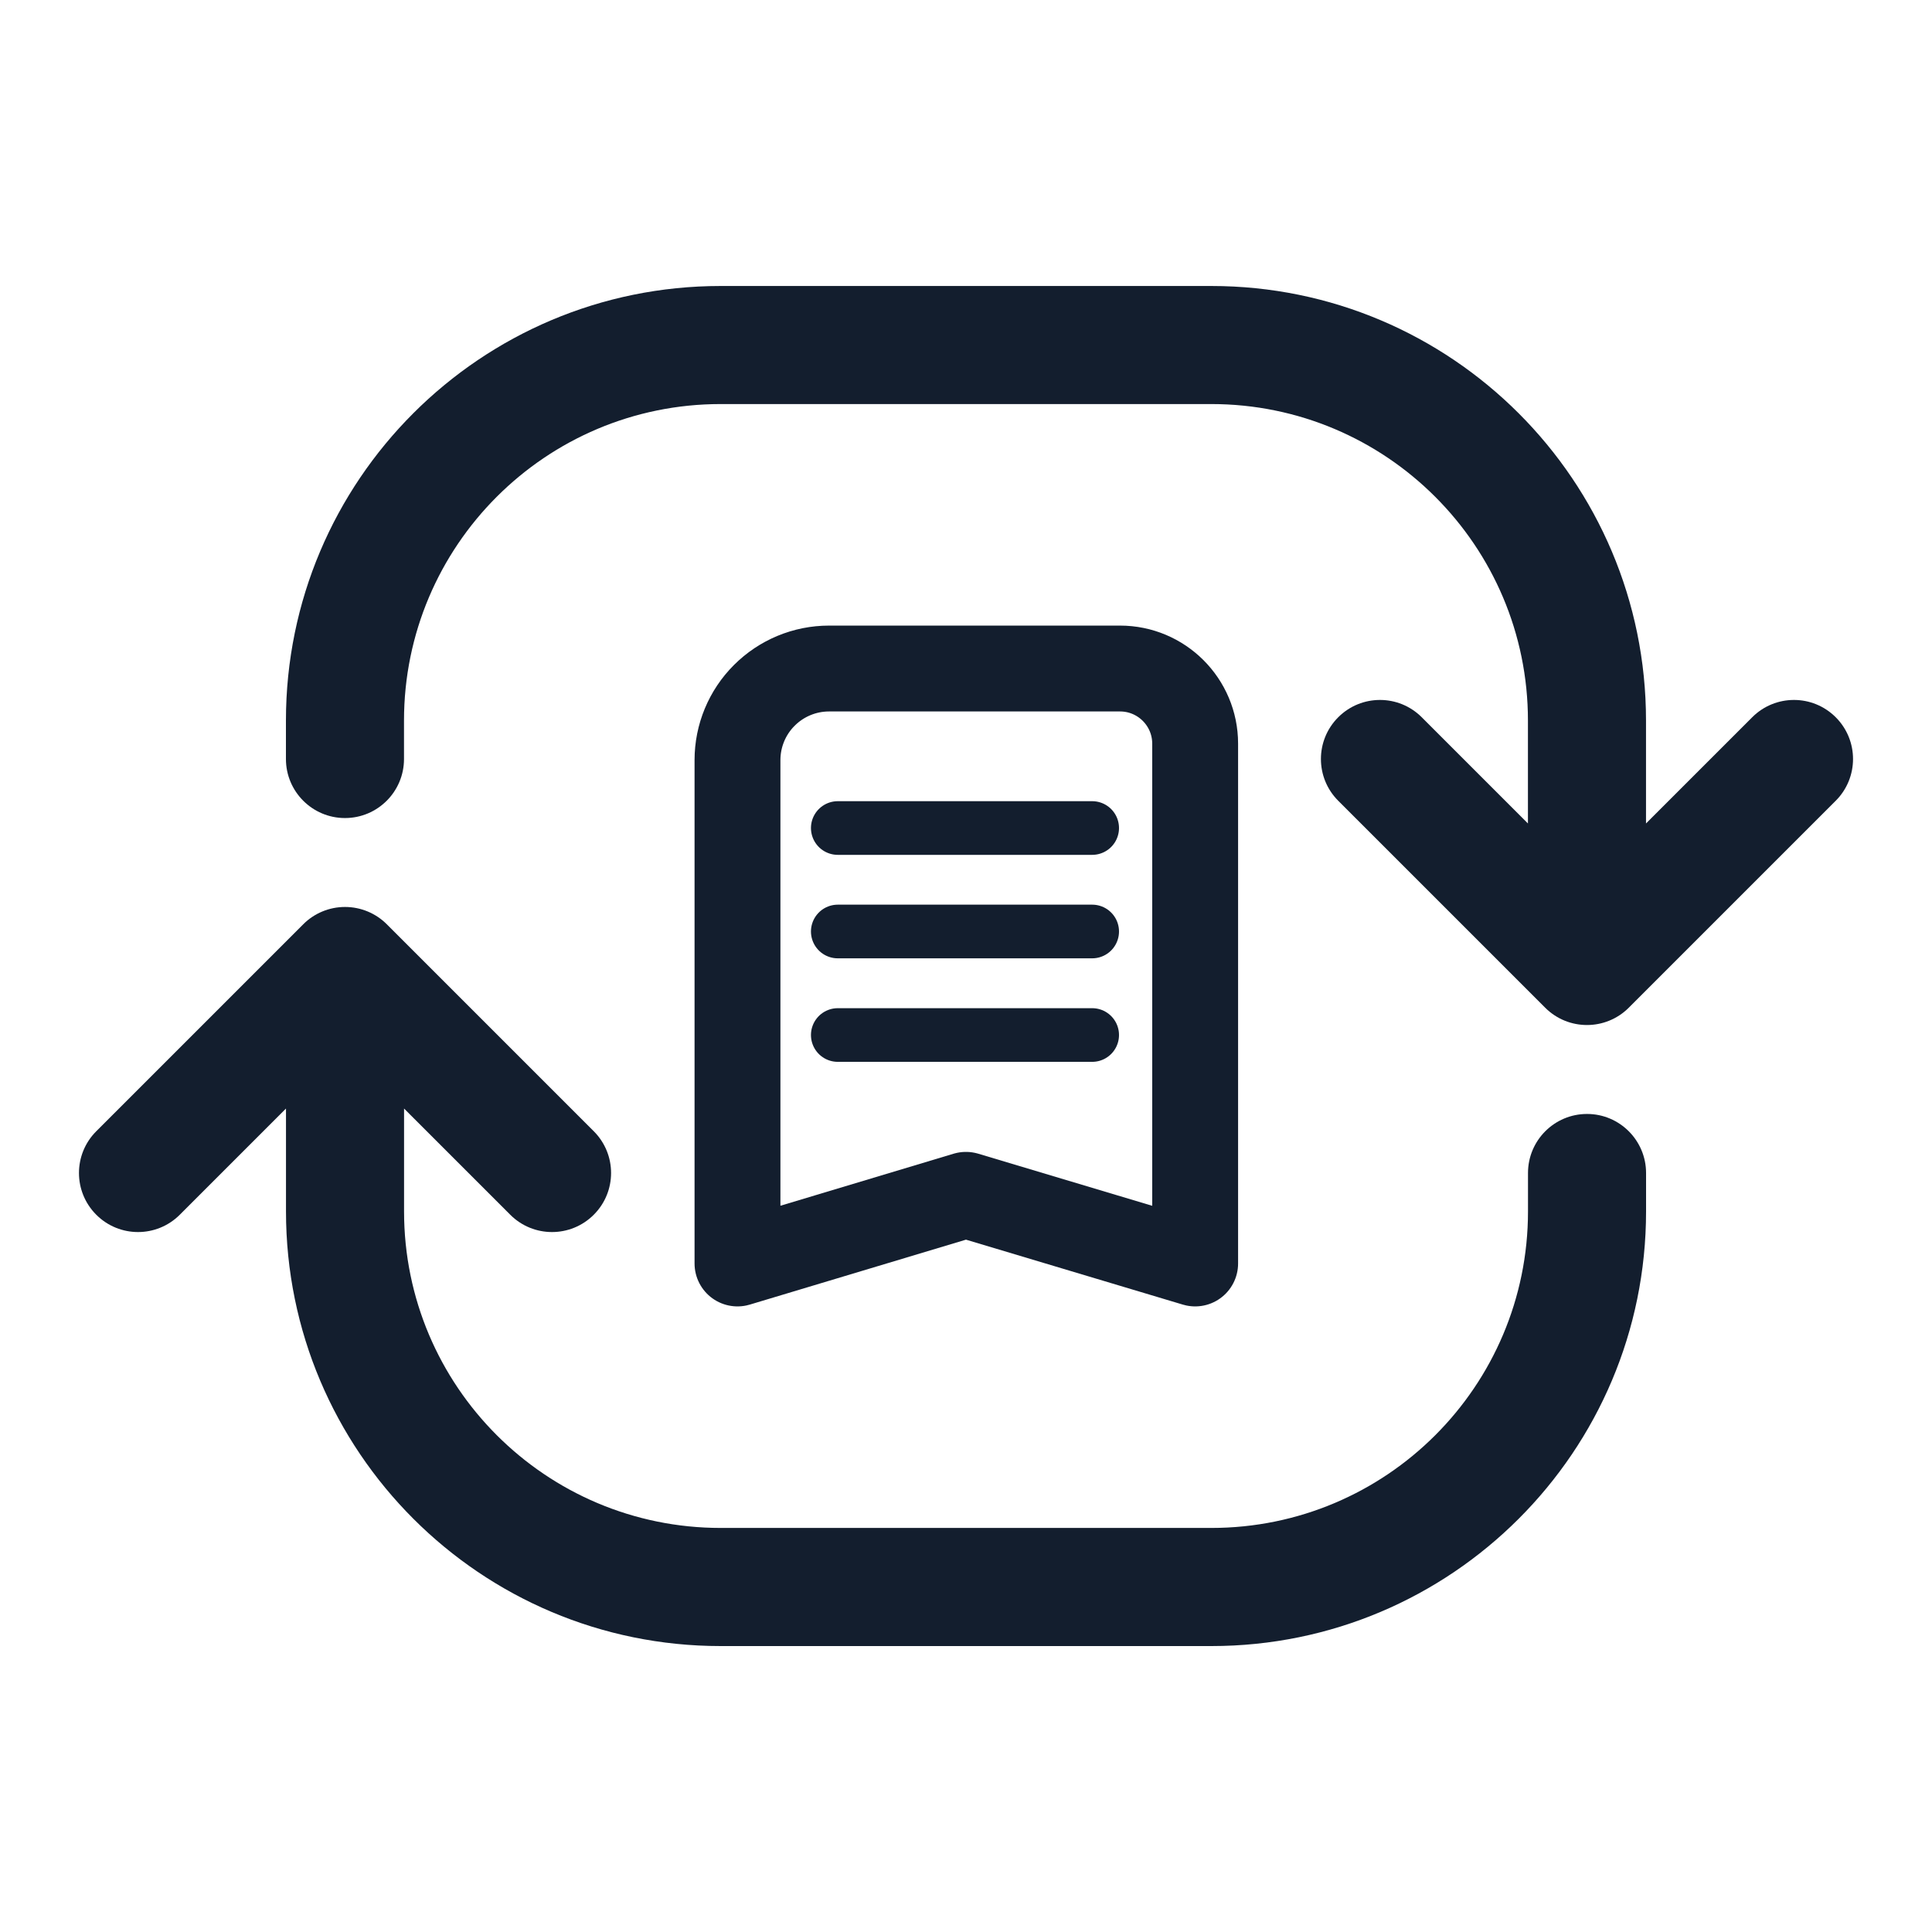 <svg width="36" height="36" viewBox="0 0 36 36" fill="none" xmlns="http://www.w3.org/2000/svg">
<path fill-rule="evenodd" clip-rule="evenodd" d="M6.428 15.243C5.821 15.243 5.328 14.75 5.328 14.143L5.328 13.428C5.328 8.955 8.955 5.329 13.428 5.329L22.571 5.329C27.044 5.329 30.671 8.955 30.671 13.428L30.671 15.344L32.65 13.365C33.08 12.935 33.776 12.935 34.206 13.365C34.636 13.795 34.636 14.491 34.206 14.921L30.349 18.778C29.919 19.207 29.223 19.207 28.793 18.778L24.936 14.921C24.506 14.491 24.506 13.795 24.936 13.365C25.366 12.935 26.062 12.935 26.492 13.365L28.471 15.344L28.471 13.428C28.471 10.17 25.829 7.529 22.571 7.529L13.428 7.529C10.17 7.529 7.528 10.17 7.528 13.428L7.528 14.143C7.528 14.75 7.036 15.243 6.428 15.243Z" fill="#131E2E"/>
<path fill-rule="evenodd" clip-rule="evenodd" d="M29.572 20.757C30.179 20.757 30.672 21.25 30.672 21.857L30.672 22.572C30.672 27.045 27.045 30.672 22.572 30.672L13.429 30.672C8.956 30.672 5.329 27.045 5.329 22.572L5.329 20.656L3.35 22.635C2.92 23.065 2.224 23.065 1.794 22.635C1.364 22.205 1.364 21.509 1.794 21.079L5.651 17.222C5.857 17.016 6.137 16.9 6.429 16.9C6.721 16.9 7.001 17.016 7.207 17.222L11.064 21.079C11.494 21.509 11.494 22.205 11.064 22.635C10.634 23.065 9.938 23.065 9.508 22.635L7.529 20.656L7.529 22.572C7.529 25.83 10.171 28.471 13.429 28.471L22.572 28.471C25.83 28.471 28.472 25.83 28.472 22.572L28.472 21.857C28.472 21.25 28.964 20.757 29.572 20.757Z" fill="#131E2E"/>
<path d="M14.242 12.957C14.562 12.637 14.995 12.457 15.448 12.457H20.87C21.643 12.457 22.27 13.084 22.27 13.857V23.543L17.999 22.264L13.742 23.543V14.163C13.742 13.71 13.922 13.276 14.242 12.957Z" stroke="#131E2E" stroke-width="1.6" stroke-linecap="round" stroke-linejoin="round"/>
<path d="M15.611 15.429H20.351" stroke="#131E2E" stroke-linecap="round" stroke-linejoin="round"/>
<path d="M15.611 17.357H20.351" stroke="#131E2E" stroke-linecap="round" stroke-linejoin="round"/>
<path d="M15.611 19.286H20.351" stroke="#131E2E" stroke-linecap="round" stroke-linejoin="round"/>
</svg>
